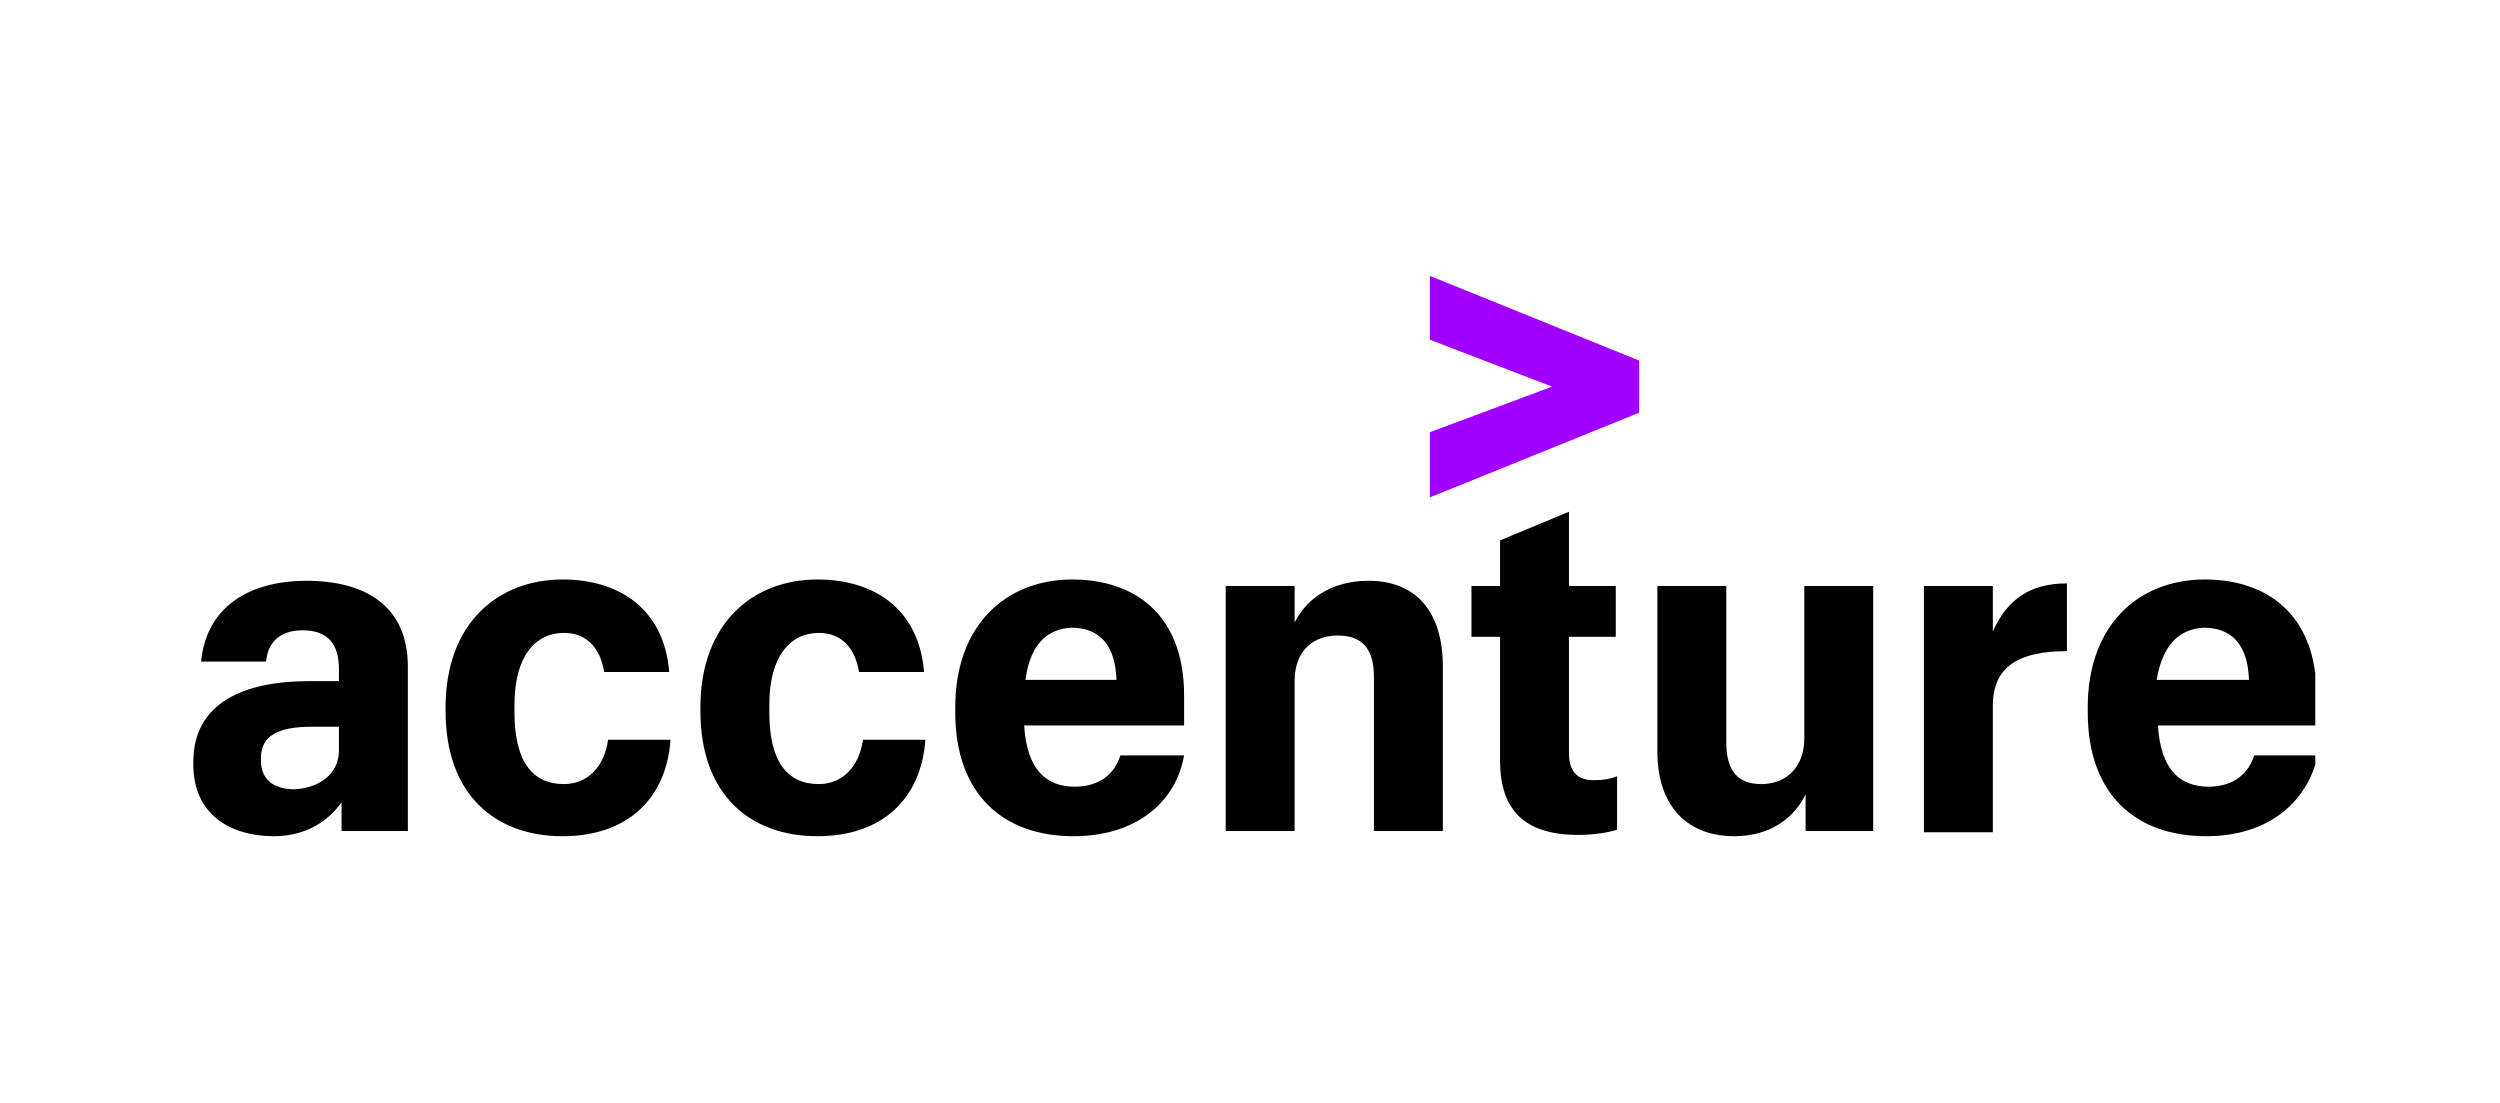 <svg width="290" height="128" viewBox="0 0 290 128" fill="none" xmlns="http://www.w3.org/2000/svg">
<g clip-path="url(#clip0_229_464)">
<path d="M165.861 50.139L180.039 44.849L165.861 39.407V32L190.144 41.826V47.872L165.861 57.698V50.139Z" fill="#A100FF"/>
<path d="M31.777 97C26.649 97 22.426 94.43 22.426 88.686V88.384C22.426 81.43 28.459 79.012 35.85 79.012H39.319V77.651C39.319 74.779 38.112 73.116 35.096 73.116C32.381 73.116 31.023 74.628 30.872 76.744H23.331C23.934 70.395 28.912 67.372 35.548 67.372C42.335 67.372 47.312 70.244 47.312 77.349V96.395H39.62V93.07C38.112 95.186 35.548 97 31.777 97ZM39.319 87.023V84.302H36.151C32.23 84.302 30.269 85.361 30.269 87.93V88.233C30.269 90.198 31.476 91.558 34.191 91.558C36.906 91.407 39.319 89.895 39.319 87.023ZM65.261 97C57.418 97 51.687 92.163 51.687 82.488V82.035C51.687 72.361 57.719 67.221 65.261 67.221C71.746 67.221 77.025 70.546 77.629 77.954H70.087C69.635 75.233 68.126 73.419 65.412 73.419C62.093 73.419 59.68 76.139 59.68 81.733V82.639C59.68 88.384 61.792 90.954 65.412 90.954C68.126 90.954 70.087 88.988 70.54 85.814H77.779C77.327 92.465 72.953 97 65.261 97ZM94.823 97C86.98 97 81.248 92.163 81.248 82.488V82.035C81.248 72.361 87.281 67.221 94.823 67.221C101.308 67.221 106.587 70.546 107.19 77.954H99.649C99.197 75.233 97.688 73.419 94.973 73.419C91.655 73.419 89.242 76.139 89.242 81.733V82.639C89.242 88.384 91.354 90.954 94.973 90.954C97.688 90.954 99.649 88.988 100.102 85.814H107.341C106.889 92.465 102.515 97 94.823 97ZM124.535 97C116.391 97 110.81 92.163 110.81 82.639V82.035C110.81 72.512 116.692 67.221 124.384 67.221C131.473 67.221 137.355 71.151 137.355 80.674V84.151H118.804C119.106 89.291 121.368 91.256 124.686 91.256C127.703 91.256 129.362 89.593 129.965 87.628H137.355C136.45 92.919 131.926 97 124.535 97ZM118.955 78.861H129.513C129.362 74.628 127.401 72.814 124.234 72.814C121.82 72.965 119.558 74.326 118.955 78.861ZM142.182 67.977H150.176V72.209C151.533 69.488 154.399 67.372 158.773 67.372C163.901 67.372 167.37 70.546 167.37 77.349V96.395H159.376V78.558C159.376 75.233 158.019 73.721 155.153 73.721C152.438 73.721 150.176 75.384 150.176 79.012V96.395H142.182V67.977ZM182 59.361V67.977H187.43V73.872H182V87.326C182 89.442 182.905 90.5 184.866 90.5C186.072 90.5 186.826 90.349 187.58 90.046V96.244C186.675 96.546 185.016 96.849 183.056 96.849C176.872 96.849 174.006 93.977 174.006 88.233V73.872H170.688V67.977H174.006V62.686L182 59.361ZM217.293 96.395H209.45V92.163C208.093 94.884 205.378 97 201.155 97C196.027 97 192.256 93.826 192.256 87.174V67.977H200.25V86.116C200.25 89.442 201.607 90.954 204.322 90.954C207.037 90.954 209.299 89.139 209.299 85.663V67.977H217.293V96.395ZM223.175 67.977H231.169V73.267C232.828 69.488 235.543 67.674 239.766 67.674V75.535C234.336 75.535 231.169 77.198 231.169 81.884V96.546H223.175V67.977ZM255.904 97C247.76 97 242.179 92.163 242.179 82.639V82.035C242.179 72.512 248.062 67.221 255.754 67.221C262.842 67.221 268.725 71.151 268.725 80.674V84.151H250.324C250.626 89.291 252.888 91.256 256.206 91.256C259.223 91.256 260.882 89.593 261.485 87.628H268.875C267.669 92.919 263.295 97 255.904 97ZM250.173 78.861H260.882C260.731 74.628 258.77 72.814 255.603 72.814C253.19 72.965 250.927 74.326 250.173 78.861Z" fill="black"/>
</g>
<defs>
<clipPath id="clip0_229_464">
<rect width="246.148" height="65" fill="white" transform="translate(22.426 32)"/>
</clipPath>
</defs>
</svg>
